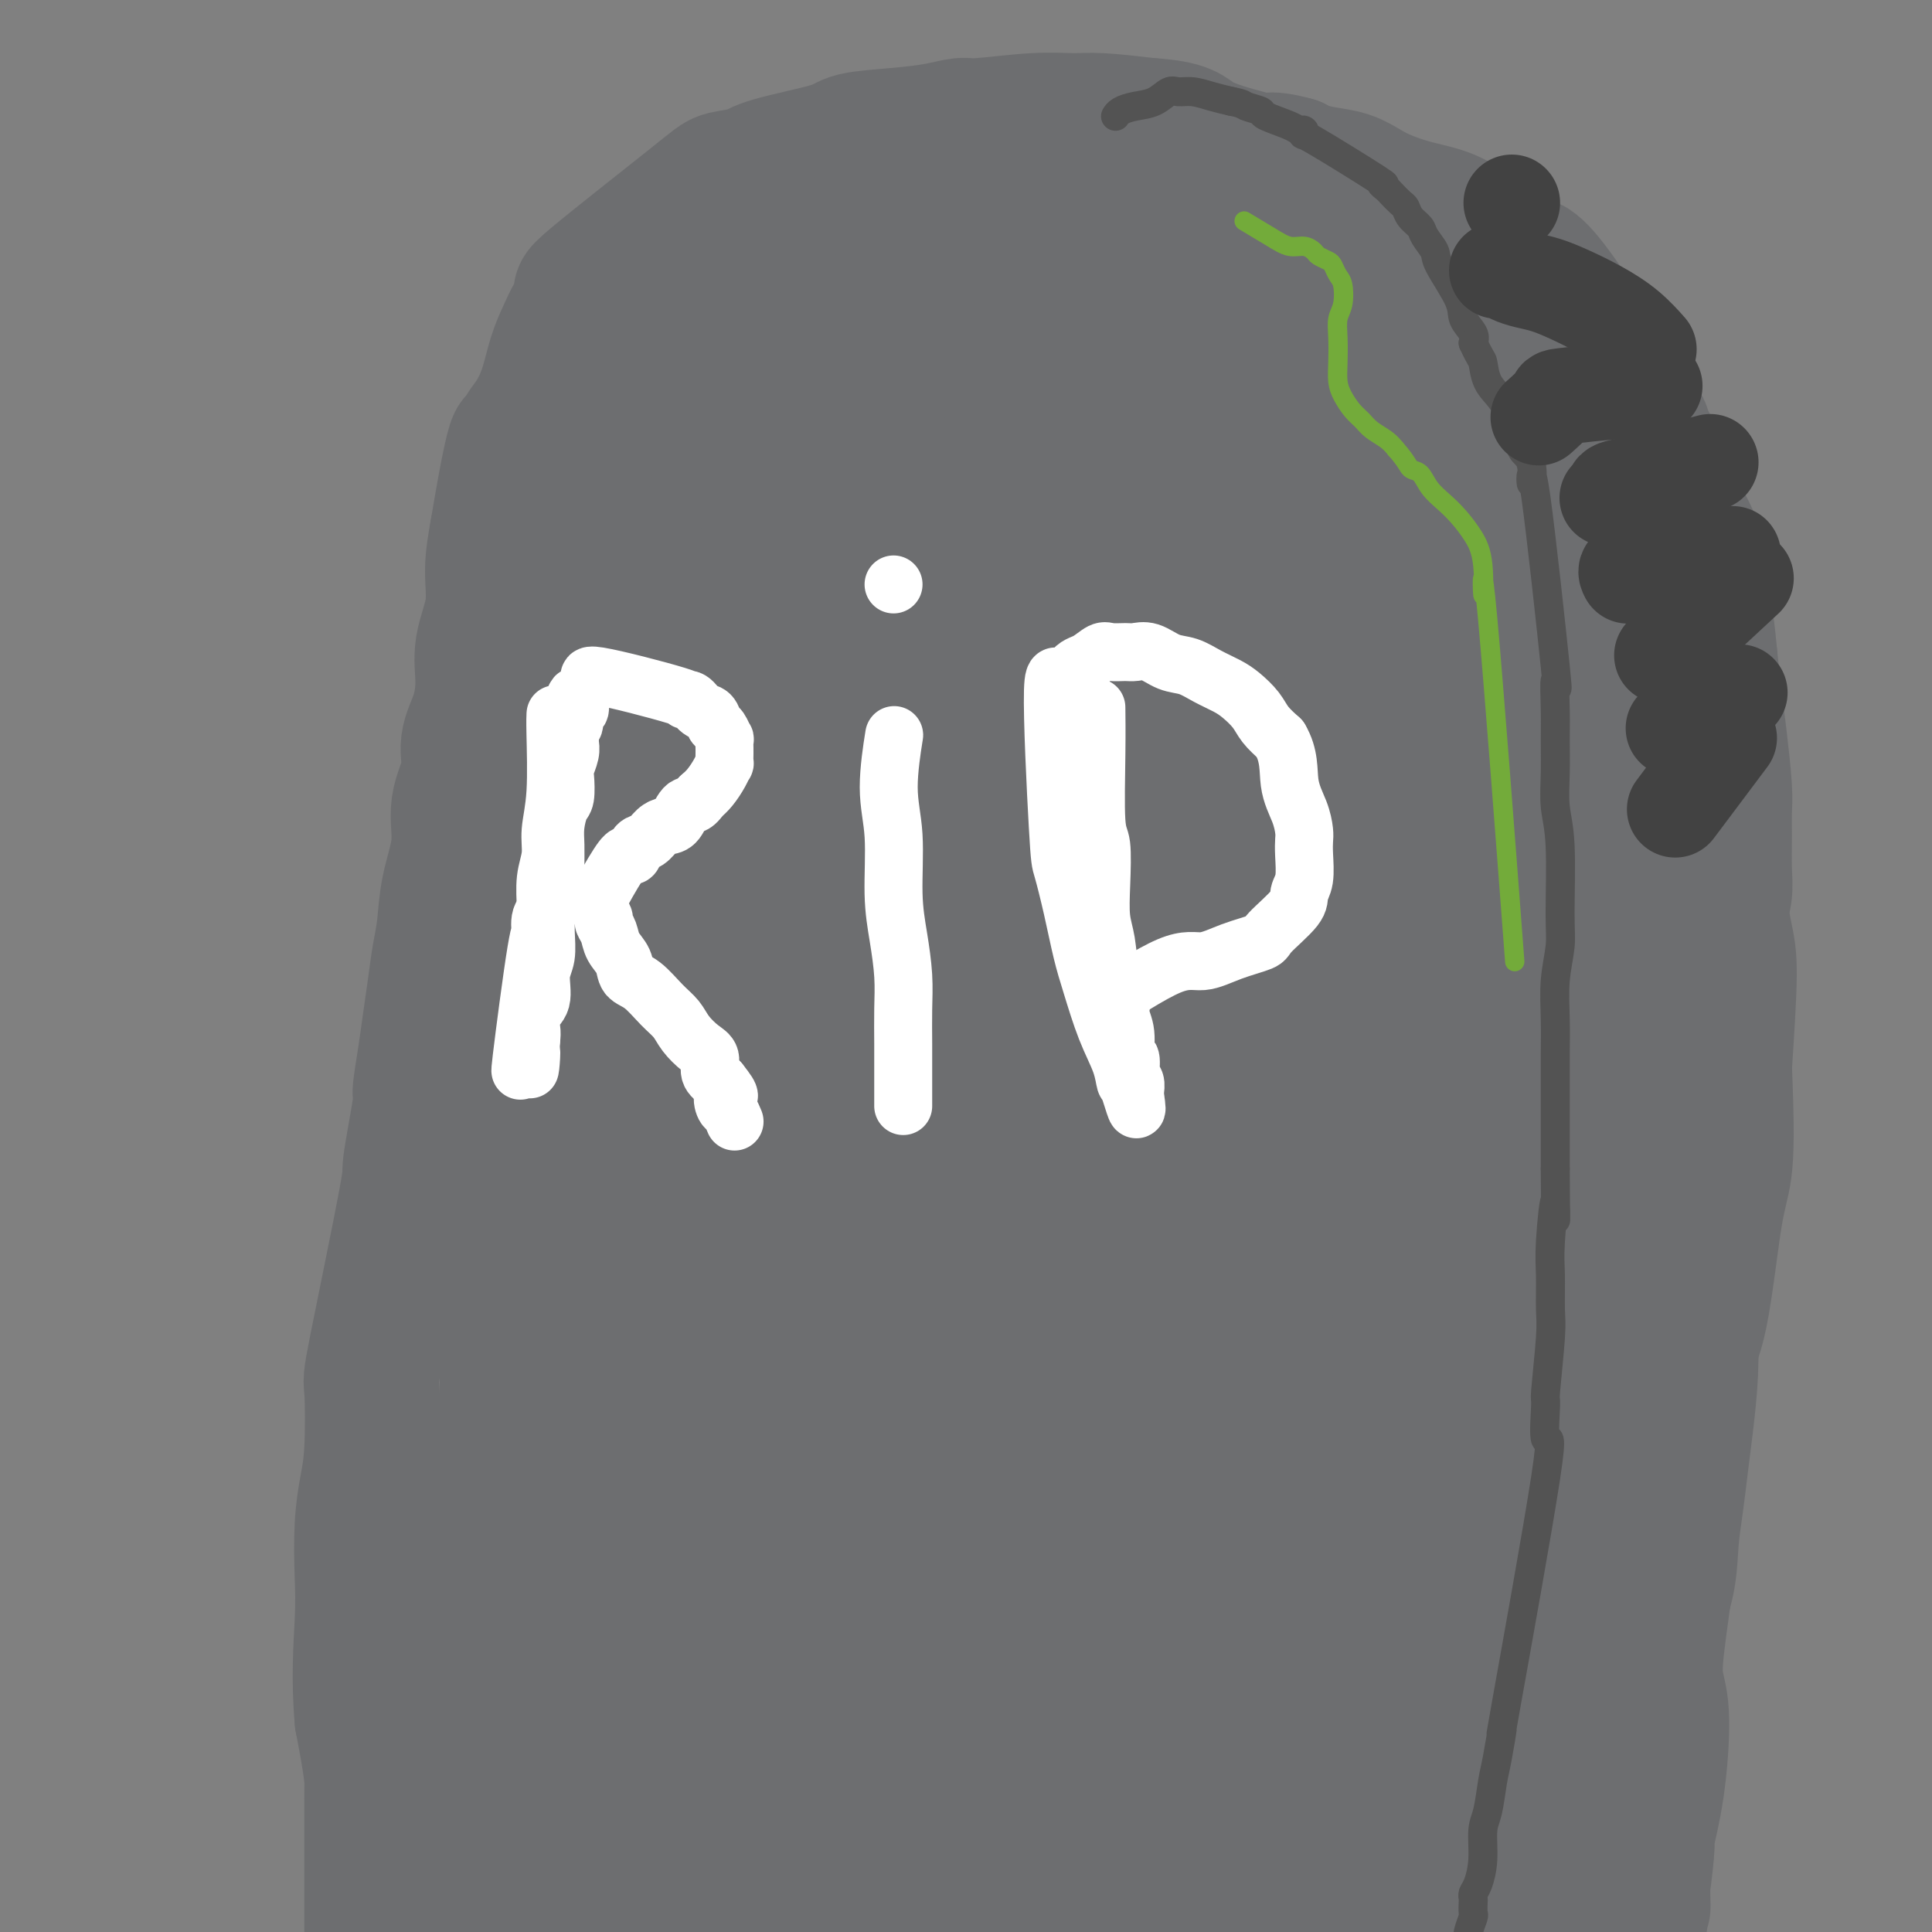 <svg viewBox='0 0 400 400' version='1.1' xmlns='http://www.w3.org/2000/svg' xmlns:xlink='http://www.w3.org/1999/xlink'><rect x="0" y="0" width="400" height="400" fill="#808080" stroke="none"/><g fill='none' stroke='#6D6E70' stroke-width='28' stroke-linecap='round' stroke-linejoin='round'><path d='M154,343c0.000,0.000 0.000,0.000 0,0c0.000,0.000 0.000,0.000 0,0c0.000,0.000 0.000,0.000 0,0'/><path d='M105,363c-0.000,0.000 -0.000,0.000 0,0c0.000,-0.000 0.000,-0.000 0,0c-0.000,0.000 -0.000,0.000 0,0c0.000,-0.000 0.000,-0.000 0,0c-0.000,0.000 -0.000,0.001 0,0c0.000,-0.001 0.001,-0.004 0,0c-0.001,0.004 -0.005,0.014 0,0c0.005,-0.014 0.020,-0.052 0,0c-0.020,0.052 -0.076,0.194 0,0c0.076,-0.194 0.283,-0.726 0,0c-0.283,0.726 -1.055,2.708 -1,5c0.055,2.292 0.939,4.893 1,7c0.061,2.107 -0.701,3.720 -1,5c-0.299,1.280 -0.137,2.228 0,3c0.137,0.772 0.248,1.369 0,2c-0.248,0.631 -0.854,1.297 -1,2c-0.146,0.703 0.167,1.442 0,2c-0.167,0.558 -0.815,0.934 -1,1c-0.185,0.066 0.094,-0.179 0,0c-0.094,0.179 -0.560,0.780 -1,1c-0.440,0.220 -0.853,0.058 -1,0c-0.147,-0.058 -0.029,-0.012 0,0c0.029,0.012 -0.031,-0.011 0,0c0.031,0.011 0.153,0.054 0,0c-0.153,-0.054 -0.580,-0.207 -1,0c-0.420,0.207 -0.834,0.773 -1,1c-0.166,0.227 -0.083,0.113 0,0'/><path d='M98,392c-1.167,1.392 -1.086,0.373 -1,0c0.086,-0.373 0.177,-0.100 0,0c-0.177,0.100 -0.624,0.026 -1,0c-0.376,-0.026 -0.683,-0.004 -1,0c-0.317,0.004 -0.646,-0.012 -1,0c-0.354,0.012 -0.735,0.050 -1,0c-0.265,-0.050 -0.414,-0.189 -1,-1c-0.586,-0.811 -1.608,-2.295 -2,-3c-0.392,-0.705 -0.154,-0.631 0,-1c0.154,-0.369 0.223,-1.179 0,-2c-0.223,-0.821 -0.736,-1.651 -1,-3c-0.264,-1.349 -0.277,-3.215 0,-5c0.277,-1.785 0.844,-3.487 1,-5c0.156,-1.513 -0.099,-2.836 0,-5c0.099,-2.164 0.551,-5.170 1,-8c0.449,-2.830 0.895,-5.483 1,-8c0.105,-2.517 -0.129,-4.897 0,-7c0.129,-2.103 0.623,-3.928 1,-6c0.377,-2.072 0.637,-4.389 1,-6c0.363,-1.611 0.829,-2.514 1,-4c0.171,-1.486 0.046,-3.554 0,-5c-0.046,-1.446 -0.012,-2.271 0,-3c0.012,-0.729 0.003,-1.362 0,-2c-0.003,-0.638 -0.001,-1.281 0,-2c0.001,-0.719 0.000,-1.512 0,-2c-0.000,-0.488 -0.000,-0.670 0,-1c0.000,-0.330 0.000,-0.809 0,-1c-0.000,-0.191 -0.000,-0.096 0,0'/><path d='M95,312c0.928,-10.833 0.249,-2.917 0,0c-0.249,2.917 -0.067,0.834 0,0c0.067,-0.834 0.018,-0.421 0,0c-0.018,0.421 -0.005,0.850 0,1c0.005,0.150 0.002,0.023 0,0c-0.002,-0.023 -0.005,0.060 0,0c0.005,-0.060 0.016,-0.261 0,1c-0.016,1.261 -0.060,3.984 0,6c0.060,2.016 0.223,3.325 0,5c-0.223,1.675 -0.833,3.717 -1,6c-0.167,2.283 0.110,4.806 0,7c-0.110,2.194 -0.607,4.060 -1,6c-0.393,1.940 -0.684,3.954 -1,6c-0.316,2.046 -0.658,4.123 -1,6c-0.342,1.877 -0.684,3.554 -1,5c-0.316,1.446 -0.606,2.662 -1,4c-0.394,1.338 -0.891,2.797 -1,4c-0.109,1.203 0.171,2.151 0,3c-0.171,0.849 -0.792,1.600 -1,2c-0.208,0.400 -0.004,0.451 0,1c0.004,0.549 -0.192,1.597 0,2c0.192,0.403 0.773,0.159 1,0c0.227,-0.159 0.100,-0.235 0,0c-0.100,0.235 -0.171,0.781 0,1c0.171,0.219 0.586,0.109 1,0'/><path d='M89,378c-0.753,10.226 0.363,2.792 1,0c0.637,-2.792 0.793,-0.940 1,0c0.207,0.940 0.463,0.970 1,1c0.537,0.030 1.355,0.060 2,0c0.645,-0.060 1.116,-0.212 2,0c0.884,0.212 2.179,0.787 4,1c1.821,0.213 4.168,0.065 6,0c1.832,-0.065 3.149,-0.045 5,0c1.851,0.045 4.235,0.116 5,0c0.765,-0.116 -0.089,-0.420 4,0c4.089,0.420 13.122,1.565 17,2c3.878,0.435 2.601,0.162 3,0c0.399,-0.162 2.475,-0.213 4,0c1.525,0.213 2.500,0.691 4,1c1.500,0.309 3.526,0.451 6,1c2.474,0.549 5.395,1.506 8,2c2.605,0.494 4.894,0.525 7,1c2.106,0.475 4.029,1.395 6,2c1.971,0.605 3.990,0.894 6,1c2.010,0.106 4.011,0.028 6,0c1.989,-0.028 3.967,-0.008 6,0c2.033,0.008 4.120,0.002 6,0c1.880,-0.002 3.554,-0.001 5,0c1.446,0.001 2.663,0.000 4,0c1.337,-0.000 2.792,-0.000 4,0c1.208,0.000 2.169,0.000 3,0c0.831,-0.000 1.531,-0.000 2,0c0.469,0.000 0.705,0.000 1,0c0.295,-0.000 0.647,-0.000 1,0'/><path d='M219,390c5.872,-0.003 1.551,-0.011 0,0c-1.551,0.011 -0.334,0.040 0,0c0.334,-0.040 -0.217,-0.150 -1,0c-0.783,0.150 -1.800,0.558 -3,1c-1.200,0.442 -2.583,0.916 -5,1c-2.417,0.084 -5.869,-0.222 -8,0c-2.131,0.222 -2.940,0.974 -11,2c-8.060,1.026 -23.369,2.327 -30,3c-6.631,0.673 -4.582,0.718 -6,1c-1.418,0.282 -6.304,0.800 -10,1c-3.696,0.200 -6.203,0.081 -9,0c-2.797,-0.081 -5.883,-0.125 -8,0c-2.117,0.125 -3.265,0.418 -6,0c-2.735,-0.418 -7.055,-1.548 -9,-2c-1.945,-0.452 -1.514,-0.226 -2,0c-0.486,0.226 -1.891,0.451 -4,0c-2.109,-0.451 -4.924,-1.578 -6,-2c-1.076,-0.422 -0.412,-0.140 -1,0c-0.588,0.140 -2.427,0.136 -4,0c-1.573,-0.136 -2.878,-0.405 -4,-1c-1.122,-0.595 -2.060,-1.514 -3,-2c-0.940,-0.486 -1.882,-0.537 -3,-1c-1.118,-0.463 -2.412,-1.338 -3,-2c-0.588,-0.662 -0.472,-1.112 -1,-2c-0.528,-0.888 -1.702,-2.213 -2,-3c-0.298,-0.787 0.281,-1.036 0,-2c-0.281,-0.964 -1.422,-2.644 -2,-5c-0.578,-2.356 -0.594,-5.387 -1,-9c-0.406,-3.613 -1.203,-7.806 -2,-12'/><path d='M75,356c-0.777,-8.388 -0.219,-15.358 0,-20c0.219,-4.642 0.098,-6.954 0,-10c-0.098,-3.046 -0.172,-6.824 0,-10c0.172,-3.176 0.590,-5.750 1,-8c0.410,-2.250 0.812,-4.174 1,-8c0.188,-3.826 0.163,-9.552 0,-12c-0.163,-2.448 -0.465,-1.617 1,-9c1.465,-7.383 4.697,-22.980 6,-30c1.303,-7.020 0.678,-5.464 1,-8c0.322,-2.536 1.592,-9.166 2,-12c0.408,-2.834 -0.045,-1.874 0,-3c0.045,-1.126 0.590,-4.339 1,-7c0.410,-2.661 0.686,-4.771 1,-7c0.314,-2.229 0.667,-4.579 1,-7c0.333,-2.421 0.647,-4.914 1,-7c0.353,-2.086 0.743,-3.764 1,-6c0.257,-2.236 0.379,-5.030 1,-8c0.621,-2.970 1.742,-6.115 2,-9c0.258,-2.885 -0.347,-5.508 0,-8c0.347,-2.492 1.646,-4.852 2,-7c0.354,-2.148 -0.237,-4.084 0,-6c0.237,-1.916 1.303,-3.812 2,-6c0.697,-2.188 1.027,-4.669 1,-7c-0.027,-2.331 -0.409,-4.511 0,-7c0.409,-2.489 1.610,-5.285 2,-8c0.390,-2.715 -0.031,-5.347 0,-8c0.031,-2.653 0.516,-5.326 1,-8'/><path d='M103,110c4.811,-28.924 4.339,-16.735 4,-13c-0.339,3.735 -0.543,-0.983 0,-4c0.543,-3.017 1.835,-4.332 3,-6c1.165,-1.668 2.203,-3.689 3,-6c0.797,-2.311 1.351,-4.913 2,-7c0.649,-2.087 1.392,-3.658 2,-5c0.608,-1.342 1.080,-2.454 2,-4c0.920,-1.546 2.288,-3.527 2,-4c-0.288,-0.473 -2.231,0.562 2,-3c4.231,-3.562 14.636,-11.720 20,-16c5.364,-4.280 5.686,-4.680 7,-5c1.314,-0.320 3.619,-0.558 5,-1c1.381,-0.442 1.838,-1.088 5,-2c3.162,-0.912 9.029,-2.091 12,-3c2.971,-0.909 3.047,-1.549 5,-2c1.953,-0.451 5.784,-0.713 9,-1c3.216,-0.287 5.819,-0.598 8,-1c2.181,-0.402 3.940,-0.893 5,-1c1.060,-0.107 1.419,0.170 4,0c2.581,-0.170 7.382,-0.788 11,-1c3.618,-0.212 6.051,-0.019 8,0c1.949,0.019 3.414,-0.138 6,0c2.586,0.138 6.293,0.569 10,1'/><path d='M238,26c7.862,0.508 8.018,1.778 10,3c1.982,1.222 5.791,2.397 8,3c2.209,0.603 2.817,0.636 5,2c2.183,1.364 5.940,4.059 9,7c3.060,2.941 5.424,6.126 7,7c1.576,0.874 2.363,-0.564 8,6c5.637,6.564 16.124,21.130 22,29c5.876,7.870 7.139,9.042 9,12c1.861,2.958 4.318,7.701 6,11c1.682,3.299 2.589,5.156 4,8c1.411,2.844 3.325,6.677 5,9c1.675,2.323 3.110,3.136 5,5c1.890,1.864 4.237,4.778 6,8c1.763,3.222 2.944,6.753 4,9c1.056,2.247 1.988,3.209 3,6c1.012,2.791 2.104,7.411 3,10c0.896,2.589 1.596,3.147 2,6c0.404,2.853 0.510,8.002 1,13c0.490,4.998 1.363,9.846 2,13c0.637,3.154 1.039,4.616 1,9c-0.039,4.384 -0.520,11.692 -1,19'/><path d='M357,221c0.549,12.791 0.423,17.770 0,21c-0.423,3.230 -1.142,4.711 -2,10c-0.858,5.289 -1.854,14.385 -3,20c-1.146,5.615 -2.440,7.748 -4,11c-1.560,3.252 -3.384,7.623 -5,12c-1.616,4.377 -3.024,8.761 -4,12c-0.976,3.239 -1.520,5.335 -3,10c-1.480,4.665 -3.896,11.901 -5,16c-1.104,4.099 -0.896,5.061 -5,15c-4.104,9.939 -12.519,28.854 -16,37c-3.481,8.146 -2.028,5.523 -2,7c0.028,1.477 -1.369,7.055 -2,9c-0.631,1.945 -0.495,0.258 -1,2c-0.505,1.742 -1.652,6.912 -2,9c-0.348,2.088 0.103,1.096 0,1c-0.103,-0.096 -0.760,0.706 -1,1c-0.240,0.294 -0.064,0.079 0,0c0.064,-0.079 0.017,-0.021 0,0c-0.017,0.021 -0.005,0.006 0,0c0.005,-0.006 0.001,-0.002 0,0c-0.001,0.002 -0.001,0.001 0,0'/><path d='M302,414c-7.734,21.967 -2.068,5.886 0,0c2.068,-5.886 0.540,-1.576 0,0c-0.540,1.576 -0.092,0.419 0,0c0.092,-0.419 -0.173,-0.098 -1,0c-0.827,0.098 -2.217,-0.026 -4,0c-1.783,0.026 -3.958,0.201 -6,0c-2.042,-0.201 -3.952,-0.778 -6,-1c-2.048,-0.222 -4.236,-0.087 -9,-1c-4.764,-0.913 -12.105,-2.872 -16,-4c-3.895,-1.128 -4.342,-1.425 -9,-2c-4.658,-0.575 -13.525,-1.429 -16,-2c-2.475,-0.571 1.443,-0.860 -11,-2c-12.443,-1.140 -41.247,-3.131 -56,-4c-14.753,-0.869 -15.456,-0.616 -18,-1c-2.544,-0.384 -6.930,-1.406 -10,-2c-3.070,-0.594 -4.823,-0.762 -7,-1c-2.177,-0.238 -4.777,-0.547 -6,-1c-1.223,-0.453 -1.070,-1.049 -1,-1c0.070,0.049 0.058,0.744 0,1c-0.058,0.256 -0.163,0.072 1,0c1.163,-0.072 3.593,-0.033 6,0c2.407,0.033 4.789,0.060 9,0c4.211,-0.060 10.249,-0.209 16,0c5.751,0.209 11.215,0.774 15,1c3.785,0.226 5.893,0.113 8,0'/><path d='M181,394c12.264,0.381 15.925,0.834 21,1c5.075,0.166 11.563,0.044 16,0c4.437,-0.044 6.821,-0.012 9,0c2.179,0.012 4.152,0.003 6,0c1.848,-0.003 3.572,-0.000 5,0c1.428,0.000 2.561,-0.001 4,0c1.439,0.001 3.186,0.006 4,0c0.814,-0.006 0.697,-0.024 4,0c3.303,0.024 10.025,0.089 13,0c2.975,-0.089 2.201,-0.331 3,-1c0.799,-0.669 3.171,-1.764 6,-3c2.829,-1.236 6.117,-2.611 8,-4c1.883,-1.389 2.363,-2.790 4,-5c1.637,-2.210 4.431,-5.229 6,-7c1.569,-1.771 1.913,-2.295 3,-4c1.087,-1.705 2.919,-4.593 4,-6c1.081,-1.407 1.412,-1.334 2,-2c0.588,-0.666 1.433,-2.071 2,-3c0.567,-0.929 0.855,-1.381 1,-2c0.145,-0.619 0.147,-1.403 1,-3c0.853,-1.597 2.559,-4.005 4,-7c1.441,-2.995 2.619,-6.575 3,-8c0.381,-1.425 -0.034,-0.693 0,-2c0.034,-1.307 0.517,-4.654 1,-8'/><path d='M311,330c2.055,-6.018 1.192,-4.564 1,-7c-0.192,-2.436 0.288,-8.762 1,-13c0.712,-4.238 1.655,-6.389 2,-9c0.345,-2.611 0.092,-5.682 0,-8c-0.092,-2.318 -0.021,-3.883 0,-8c0.021,-4.117 -0.007,-10.785 0,-16c0.007,-5.215 0.050,-8.976 0,-11c-0.050,-2.024 -0.192,-2.309 0,-12c0.192,-9.691 0.718,-28.786 1,-37c0.282,-8.214 0.320,-5.547 0,-6c-0.320,-0.453 -0.997,-4.025 -1,-6c-0.003,-1.975 0.667,-2.354 0,-6c-0.667,-3.646 -2.672,-10.560 -4,-15c-1.328,-4.440 -1.981,-6.406 -3,-9c-1.019,-2.594 -2.405,-5.817 -3,-8c-0.595,-2.183 -0.401,-3.326 -1,-6c-0.599,-2.674 -1.992,-6.880 -3,-10c-1.008,-3.120 -1.631,-5.156 -2,-7c-0.369,-1.844 -0.484,-3.496 -2,-6c-1.516,-2.504 -4.433,-5.858 -7,-9c-2.567,-3.142 -4.783,-6.071 -7,-9'/><path d='M283,112c-3.559,-4.666 -5.457,-7.331 -9,-11c-3.543,-3.669 -8.732,-8.342 -13,-12c-4.268,-3.658 -7.614,-6.301 -9,-8c-1.386,-1.699 -0.810,-2.455 -4,-5c-3.190,-2.545 -10.145,-6.881 -13,-9c-2.855,-2.119 -1.611,-2.023 -7,-5c-5.389,-2.977 -17.410,-9.027 -23,-11c-5.590,-1.973 -4.750,0.133 -5,1c-0.250,0.867 -1.591,0.497 -4,2c-2.409,1.503 -5.885,4.881 -11,10c-5.115,5.119 -11.869,11.980 -16,17c-4.131,5.020 -5.638,8.199 -8,11c-2.362,2.801 -5.577,5.223 -9,10c-3.423,4.777 -7.053,11.908 -10,19c-2.947,7.092 -5.210,14.144 -7,24c-1.790,9.856 -3.107,22.516 -4,30c-0.893,7.484 -1.364,9.793 -2,20c-0.636,10.207 -1.439,28.313 -2,39c-0.561,10.687 -0.882,13.954 -1,19c-0.118,5.046 -0.034,11.870 0,18c0.034,6.130 0.017,11.565 0,17'/><path d='M126,288c-0.403,18.720 0.088,19.021 0,24c-0.088,4.979 -0.756,14.637 -1,21c-0.244,6.363 -0.066,9.431 0,12c0.066,2.569 0.018,4.641 0,8c-0.018,3.359 -0.007,8.007 0,10c0.007,1.993 0.009,1.330 0,0c-0.009,-1.330 -0.028,-3.328 0,0c0.028,3.328 0.103,11.981 0,-15c-0.103,-26.981 -0.384,-89.595 0,-116c0.384,-26.405 1.432,-16.601 2,-16c0.568,0.601 0.654,-8.002 1,-13c0.346,-4.998 0.951,-6.391 1,-9c0.049,-2.609 -0.459,-6.434 -1,-7c-0.541,-0.566 -1.115,2.129 -1,3c0.115,0.871 0.920,-0.080 -2,10c-2.920,10.080 -9.564,31.193 -13,43c-3.436,11.807 -3.664,14.310 -4,26c-0.336,11.690 -0.781,32.566 -1,44c-0.219,11.434 -0.213,13.424 0,17c0.213,3.576 0.632,8.736 1,12c0.368,3.264 0.684,4.632 1,6'/><path d='M109,348c0.333,12.627 0.666,4.695 1,4c0.334,-0.695 0.670,5.847 0,-2c-0.670,-7.847 -2.346,-30.084 -3,-45c-0.654,-14.916 -0.286,-22.513 0,-33c0.286,-10.487 0.488,-23.866 1,-33c0.512,-9.134 1.332,-14.024 2,-22c0.668,-7.976 1.184,-19.038 0,-13c-1.184,6.038 -4.068,29.177 -5,40c-0.932,10.823 0.088,9.331 0,12c-0.088,2.669 -1.283,9.500 1,27c2.283,17.500 8.045,45.669 12,62c3.955,16.331 6.103,20.825 9,27c2.897,6.175 6.541,14.030 10,20c3.459,5.970 6.731,10.055 9,12c2.269,1.945 3.534,1.751 4,0c0.466,-1.751 0.133,-5.060 0,-9c-0.133,-3.940 -0.067,-8.510 -2,-23c-1.933,-14.490 -5.867,-38.901 -7,-56c-1.133,-17.099 0.533,-26.885 2,-35c1.467,-8.115 2.733,-14.557 4,-21'/><path d='M147,260c1.773,-12.882 3.204,-17.085 4,-21c0.796,-3.915 0.956,-7.540 1,-9c0.044,-1.460 -0.029,-0.756 0,1c0.029,1.756 0.159,4.564 0,9c-0.159,4.436 -0.607,10.499 -1,17c-0.393,6.501 -0.731,13.440 -2,26c-1.269,12.560 -3.469,30.741 -4,40c-0.531,9.259 0.607,9.596 4,22c3.393,12.404 9.039,36.874 11,47c1.961,10.126 0.235,5.909 0,-1c-0.235,-6.909 1.019,-16.511 1,-25c-0.019,-8.489 -1.311,-15.864 1,-43c2.311,-27.136 8.225,-74.031 12,-96c3.775,-21.969 5.412,-19.011 6,-18c0.588,1.011 0.126,0.075 0,0c-0.126,-0.075 0.085,0.709 0,1c-0.085,0.291 -0.465,0.088 -3,14c-2.535,13.912 -7.226,41.941 -9,61c-1.774,19.059 -0.630,29.150 0,40c0.630,10.850 0.747,22.460 2,34c1.253,11.540 3.644,23.012 5,29c1.356,5.988 1.678,6.494 2,7'/><path d='M177,395c1.658,6.040 2.303,3.139 3,-1c0.697,-4.139 1.446,-9.517 2,-27c0.554,-17.483 0.913,-47.073 2,-69c1.087,-21.927 2.903,-36.192 4,-43c1.097,-6.808 1.475,-6.160 2,-9c0.525,-2.840 1.197,-9.168 2,-12c0.803,-2.832 1.737,-2.167 2,1c0.263,3.167 -0.147,8.838 0,24c0.147,15.162 0.849,39.816 0,54c-0.849,14.184 -3.249,17.897 1,34c4.249,16.103 15.146,44.597 20,53c4.854,8.403 3.666,-3.286 4,-13c0.334,-9.714 2.191,-17.452 4,-27c1.809,-9.548 3.570,-20.907 6,-35c2.430,-14.093 5.529,-30.921 8,-41c2.471,-10.079 4.314,-13.411 5,-15c0.686,-1.589 0.214,-1.437 0,0c-0.214,1.437 -0.171,4.158 0,9c0.171,4.842 0.469,11.804 1,26c0.531,14.196 1.295,35.628 2,49c0.705,13.372 1.353,18.686 2,24'/><path d='M247,377c1.886,20.564 4.100,17.975 6,18c1.900,0.025 3.485,2.664 5,4c1.515,1.336 2.958,1.368 4,-2c1.042,-3.368 1.682,-10.136 2,-18c0.318,-7.864 0.315,-16.825 1,-27c0.685,-10.175 2.058,-21.563 3,-30c0.942,-8.437 1.453,-13.923 2,-19c0.547,-5.077 1.130,-9.746 2,-10c0.870,-0.254 2.026,3.905 3,13c0.974,9.095 1.767,23.126 2,29c0.233,5.874 -0.094,3.592 1,9c1.094,5.408 3.609,18.507 5,26c1.391,7.493 1.657,9.380 2,10c0.343,0.620 0.764,-0.026 1,0c0.236,0.026 0.288,0.726 1,-1c0.712,-1.726 2.085,-5.878 3,-8c0.915,-2.122 1.372,-2.215 2,-3c0.628,-0.785 1.426,-2.262 2,-3c0.574,-0.738 0.925,-0.736 1,-1c0.075,-0.264 -0.124,-0.792 0,0c0.124,0.792 0.572,2.906 1,5c0.428,2.094 0.837,4.170 1,6c0.163,1.830 0.082,3.415 0,5'/><path d='M297,380c0.464,3.296 0.124,4.036 0,5c-0.124,0.964 -0.034,2.150 0,3c0.034,0.850 0.010,1.363 0,2c-0.010,0.637 -0.006,1.399 0,2c0.006,0.601 0.014,1.041 0,0c-0.014,-1.041 -0.050,-3.565 0,0c0.050,3.565 0.186,13.218 1,-7c0.814,-20.218 2.307,-70.307 3,-93c0.693,-22.693 0.584,-17.991 1,-21c0.416,-3.009 1.355,-13.727 2,-21c0.645,-7.273 0.996,-11.099 4,-23c3.004,-11.901 8.660,-31.878 11,-40c2.340,-8.122 1.363,-4.388 1,-3c-0.363,1.388 -0.114,0.431 0,0c0.114,-0.431 0.093,-0.337 0,4c-0.093,4.337 -0.257,12.916 0,19c0.257,6.084 0.933,9.672 1,17c0.067,7.328 -0.477,18.397 -1,26c-0.523,7.603 -1.025,11.739 -1,16c0.025,4.261 0.579,8.646 0,15c-0.579,6.354 -2.289,14.677 -4,23'/><path d='M315,304c-0.903,6.083 -1.160,9.791 -1,12c0.160,2.209 0.737,2.919 1,3c0.263,0.081 0.210,-0.468 1,-3c0.790,-2.532 2.422,-7.046 4,-9c1.578,-1.954 3.103,-1.348 5,-23c1.897,-21.652 4.165,-65.562 5,-82c0.835,-16.438 0.238,-5.403 0,-3c-0.238,2.403 -0.116,-3.825 0,-7c0.116,-3.175 0.227,-3.296 0,-5c-0.227,-1.704 -0.793,-4.990 -1,-7c-0.207,-2.010 -0.055,-2.743 0,-5c0.055,-2.257 0.015,-6.039 0,-8c-0.015,-1.961 -0.004,-2.103 0,-4c0.004,-1.897 0.001,-5.549 0,-7c-0.001,-1.451 -0.000,-0.701 0,-1c0.000,-0.299 0.000,-1.647 0,-2c-0.000,-0.353 -0.000,0.290 0,2c0.000,1.710 0.000,4.489 0,8c-0.000,3.511 -0.000,7.756 0,12'/><path d='M329,175c0.238,6.734 0.834,12.570 1,19c0.166,6.430 -0.099,13.456 0,19c0.099,5.544 0.563,9.608 1,13c0.437,3.392 0.846,6.112 1,11c0.154,4.888 0.051,11.944 0,15c-0.051,3.056 -0.050,2.111 0,10c0.050,7.889 0.150,24.610 0,33c-0.150,8.390 -0.551,8.449 -1,10c-0.449,1.551 -0.946,4.594 -1,6c-0.054,1.406 0.335,1.173 0,5c-0.335,3.827 -1.395,11.712 -2,17c-0.605,5.288 -0.754,7.979 -1,10c-0.246,2.021 -0.587,3.372 -1,5c-0.413,1.628 -0.898,3.532 -1,5c-0.102,1.468 0.179,2.502 0,5c-0.179,2.498 -0.819,6.462 -1,9c-0.181,2.538 0.095,3.650 0,5c-0.095,1.350 -0.562,2.939 -1,5c-0.438,2.061 -0.849,4.593 -1,7c-0.151,2.407 -0.043,4.688 0,6c0.043,1.312 0.022,1.656 0,2'/><path d='M322,392c-1.547,16.042 -0.413,7.648 0,5c0.413,-2.648 0.107,0.449 0,2c-0.107,1.551 -0.014,1.556 0,2c0.014,0.444 -0.052,1.329 0,1c0.052,-0.329 0.222,-1.871 0,-1c-0.222,0.871 -0.838,4.155 1,-1c1.838,-5.155 6.128,-18.749 8,-24c1.872,-5.251 1.326,-2.157 1,-3c-0.326,-0.843 -0.431,-5.622 0,-8c0.431,-2.378 1.397,-2.356 3,-6c1.603,-3.644 3.844,-10.954 5,-15c1.156,-4.046 1.227,-4.828 2,-7c0.773,-2.172 2.248,-5.734 3,-9c0.752,-3.266 0.780,-6.235 1,-9c0.220,-2.765 0.633,-5.327 1,-8c0.367,-2.673 0.687,-5.458 1,-8c0.313,-2.542 0.620,-4.841 1,-8c0.380,-3.159 0.834,-7.177 1,-11c0.166,-3.823 0.045,-7.452 0,-10c-0.045,-2.548 -0.013,-4.014 0,-6c0.013,-1.986 0.006,-4.493 0,-7'/><path d='M350,261c0.774,-11.269 0.208,-5.940 0,-5c-0.208,0.940 -0.059,-2.507 0,-4c0.059,-1.493 0.029,-1.030 0,-1c-0.029,0.030 -0.058,-0.372 0,-1c0.058,-0.628 0.201,-1.483 0,-1c-0.201,0.483 -0.748,2.305 -1,1c-0.252,-1.305 -0.209,-5.735 -1,1c-0.791,6.735 -2.415,24.635 -3,35c-0.585,10.365 -0.130,13.195 0,17c0.130,3.805 -0.066,8.586 0,12c0.066,3.414 0.394,5.461 0,10c-0.394,4.539 -1.511,11.568 -2,16c-0.489,4.432 -0.351,6.266 0,8c0.351,1.734 0.914,3.369 1,7c0.086,3.631 -0.307,9.257 -1,14c-0.693,4.743 -1.687,8.603 -2,10c-0.313,1.397 0.056,0.331 0,2c-0.056,1.669 -0.537,6.071 -1,9c-0.463,2.929 -0.908,4.383 -1,5c-0.092,0.617 0.167,0.397 0,1c-0.167,0.603 -0.762,2.029 -1,3c-0.238,0.971 -0.119,1.485 0,2'/><path d='M338,402c-1.856,24.141 -0.494,7.995 0,2c0.494,-5.995 0.122,-1.838 0,0c-0.122,1.838 0.007,1.358 0,1c-0.007,-0.358 -0.148,-0.596 0,-1c0.148,-0.404 0.587,-0.976 1,-3c0.413,-2.024 0.800,-5.500 1,-6c0.200,-0.500 0.212,1.975 0,-8c-0.212,-9.975 -0.649,-32.401 -1,-43c-0.351,-10.599 -0.615,-9.371 -1,-10c-0.385,-0.629 -0.892,-3.114 -1,-6c-0.108,-2.886 0.182,-6.172 0,-11c-0.182,-4.828 -0.835,-11.198 -1,-18c-0.165,-6.802 0.158,-14.037 0,-19c-0.158,-4.963 -0.797,-7.656 -1,-11c-0.203,-3.344 0.031,-7.341 0,-12c-0.031,-4.659 -0.326,-9.980 -1,-15c-0.674,-5.020 -1.728,-9.740 -2,-13c-0.272,-3.260 0.236,-5.059 0,-7c-0.236,-1.941 -1.217,-4.022 -2,-8c-0.783,-3.978 -1.366,-9.851 -2,-15c-0.634,-5.149 -1.317,-9.575 -2,-14'/><path d='M326,185c-2.195,-14.350 -3.184,-14.225 -4,-15c-0.816,-0.775 -1.461,-2.449 -2,-5c-0.539,-2.551 -0.974,-5.979 -2,-9c-1.026,-3.021 -2.644,-5.634 -4,-8c-1.356,-2.366 -2.448,-4.485 -3,-6c-0.552,-1.515 -0.562,-2.426 -2,-5c-1.438,-2.574 -4.302,-6.810 -4,-7c0.302,-0.190 3.772,3.668 0,-2c-3.772,-5.668 -14.786,-20.860 -20,-28c-5.214,-7.140 -4.628,-6.226 -5,-7c-0.372,-0.774 -1.703,-3.234 -3,-5c-1.297,-1.766 -2.561,-2.836 -4,-5c-1.439,-2.164 -3.053,-5.422 -4,-7c-0.947,-1.578 -1.228,-1.476 -3,-3c-1.772,-1.524 -5.036,-4.672 -7,-7c-1.964,-2.328 -2.629,-3.834 -4,-5c-1.371,-1.166 -3.447,-1.993 -5,-3c-1.553,-1.007 -2.583,-2.196 -4,-3c-1.417,-0.804 -3.220,-1.223 -5,-2c-1.780,-0.777 -3.538,-1.913 -6,-3c-2.462,-1.087 -5.629,-2.126 -8,-3c-2.371,-0.874 -3.946,-1.581 -5,-2c-1.054,-0.419 -1.587,-0.548 -4,-1c-2.413,-0.452 -6.707,-1.226 -11,-2'/><path d='M207,42c-8.426,-2.230 -9.991,-1.306 -12,-1c-2.009,0.306 -4.461,-0.008 -7,0c-2.539,0.008 -5.164,0.337 -8,1c-2.836,0.663 -5.882,1.662 -8,3c-2.118,1.338 -3.309,3.017 -5,5c-1.691,1.983 -3.881,4.272 -7,6c-3.119,1.728 -7.165,2.897 -13,18c-5.835,15.103 -13.458,44.141 -17,58c-3.542,13.859 -3.002,12.538 -3,15c0.002,2.462 -0.533,8.706 -1,16c-0.467,7.294 -0.868,15.638 -1,24c-0.132,8.362 0.003,16.742 0,25c-0.003,8.258 -0.144,16.394 0,24c0.144,7.606 0.575,14.682 1,20c0.425,5.318 0.846,8.876 1,12c0.154,3.124 0.041,5.812 0,8c-0.041,2.188 -0.011,3.876 0,5c0.011,1.124 0.003,1.682 0,2c-0.003,0.318 -0.001,0.394 0,0c0.001,-0.394 0.000,-1.260 0,-1c-0.000,0.260 -0.000,1.646 0,-3c0.000,-4.646 0.000,-15.323 0,-26'/><path d='M127,253c0.178,-9.885 0.624,-20.598 1,-30c0.376,-9.402 0.681,-17.495 1,-28c0.319,-10.505 0.653,-23.424 1,-32c0.347,-8.576 0.707,-12.809 2,-20c1.293,-7.191 3.517,-17.339 5,-26c1.483,-8.661 2.223,-15.836 3,-19c0.777,-3.164 1.590,-2.318 2,-5c0.410,-2.682 0.418,-8.894 0,-11c-0.418,-2.106 -1.261,-0.108 -2,1c-0.739,1.108 -1.372,1.326 -4,8c-2.628,6.674 -7.251,19.805 -10,27c-2.749,7.195 -3.625,8.453 -6,15c-2.375,6.547 -6.248,18.384 -8,25c-1.752,6.616 -1.384,8.011 -2,14c-0.616,5.989 -2.218,16.572 -3,23c-0.782,6.428 -0.746,8.702 -1,12c-0.254,3.298 -0.799,7.619 -1,12c-0.201,4.381 -0.057,8.823 0,13c0.057,4.177 0.029,8.088 0,12'/><path d='M105,244c-1.083,16.093 -0.290,13.324 0,16c0.290,2.676 0.077,10.796 0,16c-0.077,5.204 -0.020,7.493 0,10c0.020,2.507 0.002,5.234 0,9c-0.002,3.766 0.014,8.571 0,12c-0.014,3.429 -0.056,5.481 0,7c0.056,1.519 0.210,2.503 0,4c-0.210,1.497 -0.785,3.507 -1,3c-0.215,-0.507 -0.071,-3.529 1,-15c1.071,-11.471 3.067,-31.389 5,-45c1.933,-13.611 3.803,-20.916 6,-33c2.197,-12.084 4.722,-28.949 6,-36c1.278,-7.051 1.308,-4.288 2,-9c0.692,-4.712 2.045,-16.900 3,-25c0.955,-8.100 1.511,-12.112 2,-15c0.489,-2.888 0.909,-4.653 1,-8c0.091,-3.347 -0.149,-8.277 0,-13c0.149,-4.723 0.686,-9.238 1,-14c0.314,-4.762 0.404,-9.771 1,-15c0.596,-5.229 1.699,-10.677 2,-13c0.301,-2.323 -0.200,-1.521 0,-2c0.200,-0.479 1.100,-2.240 2,-4'/><path d='M136,74c5.861,-39.275 4.514,-13.961 4,-5c-0.514,8.961 -0.193,1.571 1,-2c1.193,-3.571 3.260,-3.321 4,-3c0.740,0.321 0.153,0.713 1,0c0.847,-0.713 3.126,-2.530 5,-4c1.874,-1.470 3.341,-2.591 4,-2c0.659,0.591 0.508,2.895 2,-2c1.492,-4.895 4.625,-16.988 1,1c-3.625,17.988 -14.010,66.056 -18,86c-3.990,19.944 -1.585,11.764 -1,10c0.585,-1.764 -0.650,2.887 -1,10c-0.350,7.113 0.185,16.687 0,24c-0.185,7.313 -1.091,12.366 0,18c1.091,5.634 4.178,11.850 6,17c1.822,5.150 2.380,9.235 3,13c0.620,3.765 1.302,7.212 2,10c0.698,2.788 1.412,4.919 2,6c0.588,1.081 1.049,1.112 1,1c-0.049,-0.112 -0.607,-0.367 0,-4c0.607,-3.633 2.379,-10.644 4,-21c1.621,-10.356 3.090,-24.057 5,-37c1.910,-12.943 4.260,-25.126 7,-35c2.740,-9.874 5.870,-17.437 9,-25'/><path d='M177,130c2.034,-6.167 2.620,-9.085 5,-17c2.380,-7.915 6.553,-20.826 9,-28c2.447,-7.174 3.167,-8.612 4,-10c0.833,-1.388 1.778,-2.727 3,-6c1.222,-3.273 2.720,-8.481 3,-9c0.280,-0.519 -0.657,3.649 0,-4c0.657,-7.649 2.907,-27.117 -1,1c-3.907,28.117 -13.971,103.817 -18,134c-4.029,30.183 -2.024,14.849 -2,15c0.024,0.151 -1.934,15.787 -3,26c-1.066,10.213 -1.240,15.004 -1,22c0.240,6.996 0.894,16.199 1,21c0.106,4.801 -0.337,5.202 0,7c0.337,1.798 1.453,4.994 1,1c-0.453,-3.994 -2.477,-15.178 -3,-24c-0.523,-8.822 0.454,-15.281 0,-32c-0.454,-16.719 -2.338,-43.698 -2,-60c0.338,-16.302 2.899,-21.927 4,-27c1.101,-5.073 0.743,-9.592 1,-16c0.257,-6.408 1.128,-14.704 2,-23'/><path d='M180,101c1.458,-14.046 1.601,-16.163 2,-19c0.399,-2.837 1.052,-6.396 1,-8c-0.052,-1.604 -0.811,-1.252 -1,-1c-0.189,0.252 0.190,0.406 0,1c-0.190,0.594 -0.950,1.628 -3,6c-2.050,4.372 -5.391,12.084 -7,14c-1.609,1.916 -1.485,-1.962 -7,18c-5.515,19.962 -16.670,63.763 -21,81c-4.330,17.237 -1.836,7.908 -1,5c0.836,-2.908 0.012,0.604 0,2c-0.012,1.396 0.786,0.676 1,1c0.214,0.324 -0.156,1.694 1,-4c1.156,-5.694 3.840,-18.450 6,-30c2.160,-11.550 3.798,-21.892 5,-31c1.202,-9.108 1.968,-16.981 3,-24c1.032,-7.019 2.329,-13.184 3,-18c0.671,-4.816 0.717,-8.282 1,-11c0.283,-2.718 0.802,-4.687 1,-6c0.198,-1.313 0.074,-1.971 0,-2c-0.074,-0.029 -0.097,0.569 0,0c0.097,-0.569 0.313,-2.305 0,3c-0.313,5.305 -1.157,17.653 -2,30'/><path d='M162,108c0.046,23.551 1.160,66.928 2,86c0.840,19.072 1.406,13.839 2,18c0.594,4.161 1.217,17.715 4,32c2.783,14.285 7.727,29.303 10,37c2.273,7.697 1.874,8.075 3,4c1.126,-4.075 3.777,-12.604 4,-22c0.223,-9.396 -1.982,-19.661 4,-56c5.982,-36.339 20.149,-98.752 26,-124c5.851,-25.248 3.385,-13.331 3,-10c-0.385,3.331 1.312,-1.923 2,-4c0.688,-2.077 0.368,-0.975 0,0c-0.368,0.975 -0.785,1.824 -2,9c-1.215,7.176 -3.229,20.680 -5,39c-1.771,18.320 -3.298,41.455 -4,57c-0.702,15.545 -0.578,23.500 -2,38c-1.422,14.500 -4.392,35.546 -5,52c-0.608,16.454 1.144,28.314 1,36c-0.144,7.686 -2.184,11.196 -3,14c-0.816,2.804 -0.408,4.902 0,7'/><path d='M202,321c-0.995,20.579 3.019,-29.973 5,-55c1.981,-25.027 1.931,-24.530 3,-37c1.069,-12.470 3.258,-37.908 5,-54c1.742,-16.092 3.037,-22.840 5,-31c1.963,-8.160 4.593,-17.734 7,-23c2.407,-5.266 4.593,-6.223 7,-15c2.407,-8.777 5.037,-25.372 3,-15c-2.037,10.372 -8.742,47.711 -12,70c-3.258,22.289 -3.069,29.529 -3,35c0.069,5.471 0.018,9.172 0,18c-0.018,8.828 -0.004,22.782 0,35c0.004,12.218 -0.001,22.700 0,32c0.001,9.300 0.008,17.418 0,24c-0.008,6.582 -0.030,11.626 0,16c0.030,4.374 0.111,8.077 0,4c-0.111,-4.077 -0.413,-15.932 -1,-26c-0.587,-10.068 -1.458,-18.347 0,-34c1.458,-15.653 5.247,-38.680 8,-53c2.753,-14.320 4.472,-19.932 6,-27c1.528,-7.068 2.865,-15.591 5,-26c2.135,-10.409 5.067,-22.705 8,-35'/><path d='M248,124c6.738,-28.783 10.083,-30.241 12,-32c1.917,-1.759 2.407,-3.820 3,-6c0.593,-2.180 1.290,-4.478 1,0c-0.290,4.478 -1.565,15.734 -2,19c-0.435,3.266 -0.029,-1.458 0,11c0.029,12.458 -0.317,42.096 -1,54c-0.683,11.904 -1.701,6.073 -1,29c0.701,22.927 3.121,74.614 4,92c0.879,17.386 0.217,0.473 0,-8c-0.217,-8.473 0.012,-8.504 0,-8c-0.012,0.504 -0.265,1.545 0,-16c0.265,-17.545 1.048,-53.674 2,-74c0.952,-20.326 2.074,-24.848 3,-32c0.926,-7.152 1.658,-16.935 3,-25c1.342,-8.065 3.294,-14.412 4,-17c0.706,-2.588 0.165,-1.417 0,0c-0.165,1.417 0.044,3.081 0,7c-0.044,3.919 -0.342,10.092 -1,21c-0.658,10.908 -1.677,26.552 -2,39c-0.323,12.448 0.051,21.699 0,31c-0.051,9.301 -0.525,18.650 -1,28'/><path d='M272,237c-0.431,26.276 0.491,28.966 1,34c0.509,5.034 0.607,12.412 1,16c0.393,3.588 1.083,3.387 1,2c-0.083,-1.387 -0.938,-3.960 0,-14c0.938,-10.040 3.670,-27.546 5,-35c1.330,-7.454 1.258,-4.856 3,-10c1.742,-5.144 5.297,-18.031 9,-27c3.703,-8.969 7.552,-14.019 9,-15c1.448,-0.981 0.494,2.109 0,7c-0.494,4.891 -0.527,11.585 -1,18c-0.473,6.415 -1.384,12.552 -2,18c-0.616,5.448 -0.935,10.207 -1,15c-0.065,4.793 0.126,9.622 0,13c-0.126,3.378 -0.569,5.307 -1,7c-0.431,1.693 -0.851,3.151 -1,4c-0.149,0.849 -0.028,1.088 0,-1c0.028,-2.088 -0.038,-6.502 0,-18c0.038,-11.498 0.178,-30.081 1,-44c0.822,-13.919 2.325,-23.174 3,-27c0.675,-3.826 0.521,-2.221 1,-5c0.479,-2.779 1.590,-9.940 2,-13c0.410,-3.060 0.117,-2.017 0,-2c-0.117,0.017 -0.059,-0.991 0,-2'/><path d='M302,158c0.913,-7.282 0.194,-0.987 0,2c-0.194,2.987 0.137,2.666 0,5c-0.137,2.334 -0.742,7.324 -1,12c-0.258,4.676 -0.169,9.037 0,15c0.169,5.963 0.417,13.529 1,18c0.583,4.471 1.501,5.848 2,9c0.499,3.152 0.581,8.079 1,10c0.419,1.921 1.177,0.836 1,0c-0.177,-0.836 -1.288,-1.421 -1,-4c0.288,-2.579 1.975,-7.150 -1,-30c-2.975,-22.850 -10.612,-63.979 -15,-75c-4.388,-11.021 -5.527,8.066 -7,17c-1.473,8.934 -3.279,7.717 -5,13c-1.721,5.283 -3.358,17.068 -6,26c-2.642,8.932 -6.288,15.011 -10,26c-3.712,10.989 -7.491,26.888 -10,38c-2.509,11.112 -3.747,17.436 -5,24c-1.253,6.564 -2.521,13.367 -4,19c-1.479,5.633 -3.170,10.098 -5,15c-1.830,4.902 -3.800,10.243 -5,13c-1.200,2.757 -1.628,2.931 -2,3c-0.372,0.069 -0.686,0.035 -1,0'/><path d='M229,314c-2.347,1.108 -1.714,-11.621 -2,-21c-0.286,-9.379 -1.491,-15.407 -2,-22c-0.509,-6.593 -0.323,-13.750 0,-20c0.323,-6.250 0.783,-11.591 2,-14c1.217,-2.409 3.190,-1.884 5,-10c1.810,-8.116 3.455,-24.871 0,2c-3.455,26.871 -12.011,97.370 -15,124c-2.989,26.630 -0.410,9.391 0,5c0.410,-4.391 -1.350,4.068 -2,8c-0.650,3.932 -0.190,3.339 0,3c0.190,-0.339 0.110,-0.424 0,-1c-0.110,-0.576 -0.249,-1.641 0,-4c0.249,-2.359 0.885,-6.010 2,-10c1.115,-3.990 2.709,-8.317 5,-14c2.291,-5.683 5.279,-12.720 8,-19c2.721,-6.280 5.174,-11.802 7,-18c1.826,-6.198 3.025,-13.073 6,-23c2.975,-9.927 7.726,-22.907 11,-32c3.274,-9.093 5.071,-14.298 7,-19c1.929,-4.702 3.991,-8.899 6,-15c2.009,-6.101 3.964,-14.104 6,-19c2.036,-4.896 4.153,-6.685 6,-10c1.847,-3.315 3.423,-8.158 5,-13'/><path d='M284,172c4.995,-12.191 2.483,-4.669 3,-5c0.517,-0.331 4.064,-8.514 6,-13c1.936,-4.486 2.262,-5.274 3,-7c0.738,-1.726 1.887,-4.390 3,-7c1.113,-2.610 2.188,-5.167 3,-7c0.812,-1.833 1.359,-2.941 2,-4c0.641,-1.059 1.375,-2.070 1,-4c-0.375,-1.930 -1.860,-4.781 -3,-7c-1.140,-2.219 -1.935,-3.806 -3,-5c-1.065,-1.194 -2.402,-1.995 -4,-4c-1.598,-2.005 -3.459,-5.216 -5,-8c-1.541,-2.784 -2.761,-5.143 -5,-8c-2.239,-2.857 -5.496,-6.212 -7,-8c-1.504,-1.788 -1.255,-2.009 -3,-4c-1.745,-1.991 -5.485,-5.751 -8,-8c-2.515,-2.249 -3.805,-2.985 -5,-4c-1.195,-1.015 -2.295,-2.308 -4,-4c-1.705,-1.692 -4.014,-3.783 -6,-6c-1.986,-2.217 -3.650,-4.558 -5,-6c-1.350,-1.442 -2.386,-1.983 -5,-3c-2.614,-1.017 -6.807,-2.508 -11,-4'/><path d='M231,46c-3.258,-1.491 -3.404,-1.720 -7,-2c-3.596,-0.280 -10.641,-0.613 -14,-1c-3.359,-0.387 -3.030,-0.829 -4,-1c-0.970,-0.171 -3.238,-0.070 -4,0c-0.762,0.070 -0.017,0.110 -1,0c-0.983,-0.110 -3.696,-0.369 -6,-1c-2.304,-0.631 -4.201,-1.634 -5,-2c-0.799,-0.366 -0.499,-0.095 0,0c0.499,0.095 1.197,0.015 2,0c0.803,-0.015 1.710,0.035 3,0c1.290,-0.035 2.962,-0.154 5,0c2.038,0.154 4.441,0.581 7,1c2.559,0.419 5.274,0.830 8,1c2.726,0.170 5.464,0.098 8,0c2.536,-0.098 4.871,-0.222 7,0c2.129,0.222 4.053,0.792 6,1c1.947,0.208 3.918,0.055 6,0c2.082,-0.055 4.276,-0.012 6,0c1.724,0.012 2.978,-0.007 5,0c2.022,0.007 4.814,0.040 7,0c2.186,-0.040 3.768,-0.154 5,0c1.232,0.154 2.116,0.577 3,1'/><path d='M268,43c12.385,0.851 4.349,0.979 2,1c-2.349,0.021 0.991,-0.066 3,0c2.009,0.066 2.687,0.285 4,1c1.313,0.715 3.263,1.926 5,3c1.737,1.074 3.263,2.013 5,3c1.737,0.987 3.684,2.023 5,3c1.316,0.977 2.000,1.893 3,3c1.000,1.107 2.316,2.403 4,4c1.684,1.597 3.735,3.495 5,5c1.265,1.505 1.742,2.619 3,4c1.258,1.381 3.297,3.031 5,5c1.703,1.969 3.072,4.257 4,6c0.928,1.743 1.416,2.942 2,4c0.584,1.058 1.263,1.976 2,4c0.737,2.024 1.532,5.154 2,4c0.468,-1.154 0.609,-6.591 3,7c2.391,13.591 7.033,46.210 9,59c1.967,12.790 1.260,5.751 1,5c-0.260,-0.751 -0.074,4.785 0,9c0.074,4.215 0.037,7.107 0,10'/><path d='M335,183c0.026,5.528 0.091,9.848 1,14c0.909,4.152 2.664,8.136 4,12c1.336,3.864 2.254,7.607 3,10c0.746,2.393 1.320,3.435 2,5c0.680,1.565 1.467,3.653 2,5c0.533,1.347 0.812,1.955 1,3c0.188,1.045 0.284,2.528 1,0c0.716,-2.528 2.052,-9.067 3,-13c0.948,-3.933 1.507,-5.261 2,-7c0.493,-1.739 0.921,-3.889 1,-6c0.079,-2.111 -0.189,-4.182 0,-6c0.189,-1.818 0.835,-3.381 1,-5c0.165,-1.619 -0.152,-3.294 0,-5c0.152,-1.706 0.774,-3.445 1,-5c0.226,-1.555 0.058,-2.928 0,-5c-0.058,-2.072 -0.004,-4.844 0,-7c0.004,-2.156 -0.040,-3.697 0,-5c0.040,-1.303 0.165,-2.370 0,-5c-0.165,-2.630 -0.621,-6.823 -1,-10c-0.379,-3.177 -0.680,-5.336 -1,-8c-0.320,-2.664 -0.660,-5.832 -1,-9'/><path d='M354,136c-0.856,-9.864 -1.496,-10.022 -2,-12c-0.504,-1.978 -0.870,-5.774 -1,-8c-0.130,-2.226 -0.023,-2.880 -1,-5c-0.977,-2.120 -3.038,-5.706 -4,-8c-0.962,-2.294 -0.824,-3.295 -2,-6c-1.176,-2.705 -3.667,-7.115 -4,-8c-0.333,-0.885 1.490,1.756 -2,-4c-3.490,-5.756 -12.294,-19.908 -17,-26c-4.706,-6.092 -5.313,-4.126 -6,-4c-0.687,0.126 -1.456,-1.590 -3,-3c-1.544,-1.410 -3.865,-2.513 -5,-3c-1.135,-0.487 -1.083,-0.357 -2,-1c-0.917,-0.643 -2.803,-2.060 -5,-3c-2.197,-0.940 -4.705,-1.404 -7,-2c-2.295,-0.596 -4.376,-1.326 -6,-2c-1.624,-0.674 -2.792,-1.294 -4,-2c-1.208,-0.706 -2.458,-1.499 -4,-2c-1.542,-0.501 -3.377,-0.712 -5,-1c-1.623,-0.288 -3.035,-0.654 -4,-1c-0.965,-0.346 -1.482,-0.673 -2,-1'/><path d='M268,34c-6.219,-1.698 -5.765,-0.444 -7,0c-1.235,0.444 -4.157,0.079 -6,0c-1.843,-0.079 -2.606,0.127 -3,0c-0.394,-0.127 -0.418,-0.587 -3,0c-2.582,0.587 -7.723,2.223 -11,3c-3.277,0.777 -4.691,0.697 -6,2c-1.309,1.303 -2.514,3.990 -5,3c-2.486,-0.990 -6.254,-5.656 -10,14c-3.746,19.656 -7.469,63.634 -8,83c-0.531,19.366 2.129,14.119 4,14c1.871,-0.119 2.951,4.889 6,10c3.049,5.111 8.065,10.326 11,14c2.935,3.674 3.787,5.806 5,8c1.213,2.194 2.787,4.449 4,7c1.213,2.551 2.066,5.398 3,8c0.934,2.602 1.951,4.958 3,9c1.049,4.042 2.132,9.768 4,14c1.868,4.232 4.521,6.969 6,15c1.479,8.031 1.783,21.354 2,28c0.217,6.646 0.348,6.613 1,8c0.652,1.387 1.826,4.193 3,7'/><path d='M261,281c1.153,6.612 1.035,1.642 1,0c-0.035,-1.642 0.014,0.043 0,-2c-0.014,-2.043 -0.089,-7.816 0,-15c0.089,-7.184 0.342,-15.780 1,-24c0.658,-8.220 1.721,-16.064 2,-21c0.279,-4.936 -0.225,-6.964 1,-16c1.225,-9.036 4.177,-25.079 1,-16c-3.177,9.079 -12.485,43.279 -18,62c-5.515,18.721 -7.236,21.963 -9,26c-1.764,4.037 -3.572,8.870 -7,16c-3.428,7.130 -8.477,16.558 -12,22c-3.523,5.442 -5.521,6.896 -8,9c-2.479,2.104 -5.439,4.856 -9,8c-3.561,3.144 -7.722,6.680 -12,10c-4.278,3.320 -8.672,6.422 -12,8c-3.328,1.578 -5.591,1.630 -7,2c-1.409,0.370 -1.966,1.058 -3,2c-1.034,0.942 -2.545,2.139 -4,3c-1.455,0.861 -2.853,1.386 -4,2c-1.147,0.614 -2.042,1.318 -3,2c-0.958,0.682 -1.979,1.341 -3,2'/><path d='M156,361c-5.869,3.859 -2.543,3.006 -2,3c0.543,-0.006 -1.699,0.835 -4,3c-2.301,2.165 -4.662,5.653 -7,8c-2.338,2.347 -4.652,3.552 -6,5c-1.348,1.448 -1.729,3.137 -3,4c-1.271,0.863 -3.433,0.899 -4,2c-0.567,1.101 0.459,3.267 -3,1c-3.459,-2.267 -11.403,-8.965 -15,-14c-3.597,-5.035 -2.847,-8.406 -3,-11c-0.153,-2.594 -1.210,-4.413 -2,-8c-0.790,-3.587 -1.314,-8.944 -2,-13c-0.686,-4.056 -1.533,-6.813 -2,-10c-0.467,-3.187 -0.555,-6.805 -1,-10c-0.445,-3.195 -1.247,-5.968 -2,-9c-0.753,-3.032 -1.456,-6.322 -2,-8c-0.544,-1.678 -0.930,-1.742 -1,-2c-0.070,-0.258 0.177,-0.708 0,0c-0.177,0.708 -0.778,2.575 -1,5c-0.222,2.425 -0.063,5.407 -1,10c-0.937,4.593 -2.968,10.796 -5,17'/><path d='M90,334c-1.969,7.136 -2.891,9.976 -4,15c-1.109,5.024 -2.406,12.231 -3,16c-0.594,3.769 -0.484,4.101 -1,8c-0.516,3.899 -1.659,11.366 -2,15c-0.341,3.634 0.119,3.437 0,7c-0.119,3.563 -0.818,10.888 -1,14c-0.182,3.112 0.151,2.010 0,5c-0.151,2.990 -0.787,10.070 -1,12c-0.213,1.930 -0.002,-1.291 0,-3c0.002,-1.709 -0.205,-1.908 0,-3c0.205,-1.092 0.821,-3.079 1,-5c0.179,-1.921 -0.079,-3.778 0,-6c0.079,-2.222 0.493,-4.811 1,-7c0.507,-2.189 1.105,-3.979 2,-8c0.895,-4.021 2.087,-10.275 3,-14c0.913,-3.725 1.547,-4.921 2,-8c0.453,-3.079 0.727,-8.039 1,-13'/><path d='M88,359c1.935,-12.611 1.772,-10.638 2,-12c0.228,-1.362 0.846,-6.059 1,-9c0.154,-2.941 -0.158,-4.125 0,-6c0.158,-1.875 0.786,-4.442 1,-6c0.214,-1.558 0.015,-2.107 0,-3c-0.015,-0.893 0.154,-2.128 0,-2c-0.154,0.128 -0.630,1.621 0,0c0.630,-1.621 2.365,-6.355 0,0c-2.365,6.355 -8.830,23.799 -12,33c-3.170,9.201 -3.046,10.157 -3,12c0.046,1.843 0.012,4.571 0,7c-0.012,2.429 -0.003,4.557 0,7c0.003,2.443 0.001,5.200 0,7c-0.001,1.800 -0.001,2.642 0,5c0.001,2.358 0.003,6.231 0,9c-0.003,2.769 -0.011,4.433 0,6c0.011,1.567 0.041,3.037 0,4c-0.041,0.963 -0.155,1.418 0,3c0.155,1.582 0.577,4.291 1,7'/><path d='M78,421c0.094,9.074 -0.172,4.260 0,3c0.172,-1.260 0.782,1.035 1,2c0.218,0.965 0.044,0.599 0,1c-0.044,0.401 0.041,1.570 0,2c-0.041,0.430 -0.209,0.122 0,0c0.209,-0.122 0.793,-0.058 1,0c0.207,0.058 0.036,0.111 0,0c-0.036,-0.111 0.064,-0.387 0,0c-0.064,0.387 -0.292,1.438 0,0c0.292,-1.438 1.105,-5.365 0,-3c-1.105,2.365 -4.129,11.021 0,-5c4.129,-16.021 15.411,-56.719 21,-75c5.589,-18.281 5.487,-14.143 7,-16c1.513,-1.857 4.643,-9.708 7,-15c2.357,-5.292 3.943,-8.025 7,-14c3.057,-5.975 7.586,-15.191 11,-21c3.414,-5.809 5.714,-8.212 9,-11c3.286,-2.788 7.557,-5.961 10,-8c2.443,-2.039 3.058,-2.944 5,-4c1.942,-1.056 5.211,-2.262 8,-3c2.789,-0.738 5.097,-1.006 8,-1c2.903,0.006 6.401,0.288 10,1c3.599,0.712 7.300,1.856 11,3'/></g>
<g fill='none' stroke='#535353' stroke-width='6' stroke-linecap='round' stroke-linejoin='round'><path d='M231,24c0.000,-0.000 0.000,-0.000 0,0c-0.000,0.000 -0.000,0.000 0,0c0.000,-0.000 0.000,-0.000 0,0c-0.000,0.000 -0.000,0.001 0,0c0.000,-0.001 0.002,-0.003 0,0c-0.002,0.003 -0.007,0.012 0,0c0.007,-0.012 0.025,-0.043 0,0c-0.025,0.043 -0.091,0.162 0,0c0.091,-0.162 0.341,-0.603 1,-1c0.659,-0.397 1.726,-0.748 3,-1c1.274,-0.252 2.756,-0.404 4,-1c1.244,-0.596 2.250,-1.635 3,-2c0.750,-0.365 1.242,-0.057 2,0c0.758,0.057 1.781,-0.139 3,0c1.219,0.139 2.634,0.611 4,1c1.366,0.389 2.683,0.694 4,1'/><path d='M255,21c2.505,0.484 2.268,0.694 3,1c0.732,0.306 2.434,0.708 3,1c0.566,0.292 -0.005,0.476 1,1c1.005,0.524 3.584,1.390 5,2c1.416,0.610 1.667,0.963 2,1c0.333,0.037 0.746,-0.244 1,0c0.254,0.244 0.348,1.011 0,1c-0.348,-0.011 -1.139,-0.800 2,1c3.139,1.800 10.207,6.188 13,8c2.793,1.812 1.312,1.048 1,1c-0.312,-0.048 0.545,0.620 1,1c0.455,0.380 0.507,0.472 1,1c0.493,0.528 1.426,1.491 2,2c0.574,0.509 0.788,0.563 1,1c0.212,0.437 0.421,1.257 1,2c0.579,0.743 1.529,1.409 2,2c0.471,0.591 0.464,1.105 1,2c0.536,0.895 1.615,2.169 2,3c0.385,0.831 0.076,1.220 1,3c0.924,1.780 3.083,4.951 4,7c0.917,2.049 0.593,2.975 1,4c0.407,1.025 1.545,2.150 2,3c0.455,0.850 0.228,1.425 0,2'/><path d='M305,71c1.667,3.647 1.834,3.266 2,4c0.166,0.734 0.330,2.585 1,4c0.670,1.415 1.847,2.395 3,4c1.153,1.605 2.281,3.835 3,5c0.719,1.165 1.030,1.266 1,2c-0.030,0.734 -0.399,2.103 0,3c0.399,0.897 1.567,1.323 2,3c0.433,1.677 0.130,4.604 0,4c-0.130,-0.604 -0.087,-4.741 1,3c1.087,7.741 3.220,27.359 4,35c0.780,7.641 0.208,3.305 0,3c-0.208,-0.305 -0.052,3.421 0,6c0.052,2.579 -0.000,4.013 0,6c0.000,1.987 0.054,4.528 0,7c-0.054,2.472 -0.214,4.875 0,7c0.214,2.125 0.804,3.973 1,8c0.196,4.027 0.000,10.232 0,14c-0.000,3.768 0.196,5.098 0,7c-0.196,1.902 -0.785,4.375 -1,7c-0.215,2.625 -0.058,5.402 0,8c0.058,2.598 0.015,5.016 0,7c-0.015,1.984 -0.004,3.534 0,7c0.004,3.466 0.001,8.847 0,12c-0.001,3.153 -0.001,4.076 0,5'/><path d='M322,242c0.061,17.276 0.214,8.465 0,7c-0.214,-1.465 -0.793,4.415 -1,8c-0.207,3.585 -0.041,4.876 0,7c0.041,2.124 -0.044,5.083 0,7c0.044,1.917 0.216,2.792 0,6c-0.216,3.208 -0.819,8.748 -1,11c-0.181,2.252 0.061,1.217 0,3c-0.061,1.783 -0.426,6.385 0,7c0.426,0.615 1.642,-2.757 0,8c-1.642,10.757 -6.141,35.645 -8,46c-1.859,10.355 -1.076,6.179 -1,6c0.076,-0.179 -0.553,3.641 -1,6c-0.447,2.359 -0.711,3.258 -1,5c-0.289,1.742 -0.603,4.326 -1,6c-0.397,1.674 -0.877,2.438 -1,4c-0.123,1.562 0.111,3.923 0,6c-0.111,2.077 -0.566,3.870 -1,5c-0.434,1.130 -0.847,1.596 -1,2c-0.153,0.404 -0.045,0.745 0,1c0.045,0.255 0.026,0.425 0,1c-0.026,0.575 -0.058,1.556 0,2c0.058,0.444 0.208,0.350 0,1c-0.208,0.650 -0.774,2.043 -1,3c-0.226,0.957 -0.113,1.479 0,2'/><path d='M304,402c-2.410,15.195 -0.436,5.182 0,2c0.436,-3.182 -0.668,0.468 -1,2c-0.332,1.532 0.107,0.947 0,1c-0.107,0.053 -0.760,0.745 -1,1c-0.240,0.255 -0.069,0.073 0,0c0.069,-0.073 0.034,-0.036 0,0'/></g>
<g fill='none' stroke='#424242' stroke-width='20' stroke-linecap='round' stroke-linejoin='round'><path d='M341,72c-0.000,-0.000 -0.000,-0.000 0,0c0.000,0.000 0.000,0.000 0,0c-0.000,-0.000 -0.001,-0.001 0,0c0.001,0.001 0.003,0.003 0,0c-0.003,-0.003 -0.011,-0.013 0,0c0.011,0.013 0.042,0.047 0,0c-0.042,-0.047 -0.155,-0.176 0,0c0.155,0.176 0.580,0.657 0,0c-0.580,-0.657 -2.164,-2.452 -4,-4c-1.836,-1.548 -3.923,-2.848 -6,-4c-2.077,-1.152 -4.143,-2.155 -6,-3c-1.857,-0.845 -3.507,-1.533 -5,-2c-1.493,-0.467 -2.831,-0.714 -4,-1c-1.169,-0.286 -2.169,-0.613 -3,-1c-0.831,-0.387 -1.493,-0.835 -2,-1c-0.507,-0.165 -0.859,-0.047 -1,0c-0.141,0.047 -0.070,0.024 0,0'/><path d='M313,42c0.000,0.000 0.000,0.000 0,0c0.000,0.000 0.000,0.000 0,0c0.000,0.000 0.000,0.000 0,0c0.000,-0.000 0.000,0.000 0,0c0.000,0.000 0.000,0.000 0,0'/><path d='M342,80c-0.011,0.002 -0.021,0.005 0,0c0.021,-0.005 0.075,-0.016 0,0c-0.075,0.016 -0.277,0.060 0,0c0.277,-0.060 1.034,-0.226 0,0c-1.034,0.226 -3.857,0.842 -5,1c-1.143,0.158 -0.605,-0.143 -3,0c-2.395,0.143 -7.725,0.729 -10,1c-2.275,0.271 -1.497,0.227 -2,1c-0.503,0.773 -2.287,2.364 -3,3c-0.713,0.636 -0.357,0.318 0,0'/><path d='M353,96c0.088,-0.023 0.176,-0.045 0,0c-0.176,0.045 -0.615,0.159 0,0c0.615,-0.159 2.285,-0.590 0,0c-2.285,0.590 -8.525,2.200 -11,3c-2.475,0.800 -1.185,0.789 -2,1c-0.815,0.211 -3.734,0.644 -5,1c-1.266,0.356 -0.879,0.634 -1,1c-0.121,0.366 -0.749,0.819 -1,1c-0.251,0.181 -0.126,0.091 0,0'/><path d='M358,115c0.645,-0.197 1.290,-0.393 0,0c-1.290,0.393 -4.514,1.377 -7,2c-2.486,0.623 -4.235,0.885 -6,1c-1.765,0.115 -3.545,0.082 -5,0c-1.455,-0.082 -2.584,-0.214 -3,0c-0.416,0.214 -0.119,0.776 0,1c0.119,0.224 0.059,0.112 0,0'/><path d='M360,121c0.112,-0.104 0.223,-0.207 0,0c-0.223,0.207 -0.781,0.726 0,0c0.781,-0.726 2.903,-2.695 0,0c-2.903,2.695 -10.829,10.056 -14,13c-3.171,2.944 -1.585,1.472 0,0'/><path d='M359,144c-0.327,0.179 -0.655,0.357 0,0c0.655,-0.357 2.292,-1.250 0,0c-2.292,1.250 -8.512,4.643 -11,6c-2.488,1.357 -1.244,0.679 0,0'/><path d='M357,154c-0.268,0.357 -0.536,0.714 0,0c0.536,-0.714 1.875,-2.500 0,0c-1.875,2.500 -6.964,9.286 -9,12c-2.036,2.714 -1.018,1.357 0,0'/></g>
<g fill='none' stroke='#FFFFFF' stroke-width='12' stroke-linecap='round' stroke-linejoin='round'><path d='M115,148c-0.000,0.000 -0.000,0.000 0,0c0.000,-0.000 0.000,-0.000 0,0c-0.000,0.000 -0.000,0.000 0,0c0.000,-0.000 0.000,-0.000 0,0c-0.000,0.000 -0.000,0.000 0,0c0.000,-0.000 0.000,-0.000 0,0c-0.000,0.000 -0.000,0.000 0,0c0.000,-0.000 0.000,-0.000 0,0c-0.000,0.000 -0.000,0.000 0,0c0.000,-0.000 0.000,-0.001 0,0c-0.000,0.001 -0.000,0.005 0,0c0.000,-0.005 0.001,-0.019 0,0c-0.001,0.019 -0.004,0.073 0,0c0.004,-0.073 0.016,-0.271 0,0c-0.016,0.271 -0.061,1.011 0,4c0.061,2.989 0.227,8.227 0,12c-0.227,3.773 -0.846,6.079 -1,8c-0.154,1.921 0.156,3.455 0,5c-0.156,1.545 -0.778,3.100 -1,5c-0.222,1.900 -0.043,4.144 0,6c0.043,1.856 -0.048,3.325 0,5c0.048,1.675 0.237,3.555 0,5c-0.237,1.445 -0.901,2.456 -1,4c-0.099,1.544 0.365,3.620 0,5c-0.365,1.380 -1.560,2.064 -2,3c-0.440,0.936 -0.126,2.125 0,3c0.126,0.875 0.063,1.438 0,2'/><path d='M110,215c-0.714,10.980 0.001,4.929 0,3c-0.001,-1.929 -0.717,0.263 -1,1c-0.283,0.737 -0.131,0.019 0,0c0.131,-0.019 0.241,0.661 0,1c-0.241,0.339 -0.835,0.335 -1,0c-0.165,-0.335 0.098,-1.003 0,0c-0.098,1.003 -0.556,3.677 0,-1c0.556,-4.677 2.124,-16.706 3,-22c0.876,-5.294 1.058,-3.854 1,-4c-0.058,-0.146 -0.355,-1.880 0,-3c0.355,-1.120 1.362,-1.628 2,-3c0.638,-1.372 0.906,-3.607 1,-5c0.094,-1.393 0.015,-1.942 0,-3c-0.015,-1.058 0.035,-2.623 0,-4c-0.035,-1.377 -0.154,-2.566 0,-4c0.154,-1.434 0.581,-3.111 1,-4c0.419,-0.889 0.830,-0.988 1,-2c0.170,-1.012 0.098,-2.938 0,-4c-0.098,-1.062 -0.222,-1.260 0,-2c0.222,-0.740 0.792,-2.023 1,-3c0.208,-0.977 0.056,-1.648 0,-2c-0.056,-0.352 -0.016,-0.386 0,-1c0.016,-0.614 0.008,-1.807 0,-3'/><path d='M118,150c1.790,-11.003 1.263,-3.512 1,-1c-0.263,2.512 -0.264,0.043 0,-1c0.264,-1.043 0.793,-0.660 1,-1c0.207,-0.340 0.092,-1.402 0,-2c-0.092,-0.598 -0.161,-0.733 0,-1c0.161,-0.267 0.553,-0.668 1,-1c0.447,-0.332 0.949,-0.597 1,-1c0.051,-0.403 -0.348,-0.945 0,-1c0.348,-0.055 1.444,0.376 1,0c-0.444,-0.376 -2.429,-1.558 1,-1c3.429,0.558 12.270,2.855 16,4c3.730,1.145 2.347,1.137 2,1c-0.347,-0.137 0.340,-0.403 1,0c0.660,0.403 1.291,1.475 2,2c0.709,0.525 1.496,0.503 2,1c0.504,0.497 0.723,1.513 1,2c0.277,0.487 0.610,0.444 1,1c0.390,0.556 0.836,1.712 1,2c0.164,0.288 0.044,-0.292 0,0c-0.044,0.292 -0.014,1.456 0,2c0.014,0.544 0.012,0.467 0,1c-0.012,0.533 -0.034,1.676 0,2c0.034,0.324 0.122,-0.171 0,0c-0.122,0.171 -0.456,1.008 -1,2c-0.544,0.992 -1.298,2.141 -2,3c-0.702,0.859 -1.351,1.430 -2,2'/><path d='M145,165c-1.357,2.141 -2.250,1.495 -3,2c-0.750,0.505 -1.356,2.161 -2,3c-0.644,0.839 -1.324,0.859 -2,1c-0.676,0.141 -1.347,0.402 -2,1c-0.653,0.598 -1.289,1.534 -2,2c-0.711,0.466 -1.498,0.462 -2,1c-0.502,0.538 -0.719,1.618 -1,2c-0.281,0.382 -0.626,0.066 -1,0c-0.374,-0.066 -0.776,0.119 -2,2c-1.224,1.881 -3.271,5.459 -4,7c-0.729,1.541 -0.139,1.045 0,1c0.139,-0.045 -0.171,0.361 0,1c0.171,0.639 0.823,1.511 1,2c0.177,0.489 -0.123,0.597 0,1c0.123,0.403 0.668,1.103 1,2c0.332,0.897 0.451,1.990 1,3c0.549,1.010 1.526,1.936 2,3c0.474,1.064 0.444,2.266 1,3c0.556,0.734 1.699,1.002 3,2c1.301,0.998 2.759,2.728 4,4c1.241,1.272 2.264,2.088 3,3c0.736,0.912 1.183,1.921 2,3c0.817,1.079 2.002,2.227 3,3c0.998,0.773 1.807,1.170 2,2c0.193,0.830 -0.231,2.094 0,3c0.231,0.906 1.115,1.453 2,2'/><path d='M149,224c3.178,3.969 1.622,2.892 1,3c-0.622,0.108 -0.310,1.402 0,2c0.310,0.598 0.619,0.501 1,1c0.381,0.499 0.833,1.596 1,2c0.167,0.404 0.048,0.115 0,0c-0.048,-0.115 -0.024,-0.058 0,0'/><path d='M185,153c0.000,-0.000 0.000,-0.001 0,0c-0.000,0.001 -0.000,0.002 0,0c0.000,-0.002 0.001,-0.009 0,0c-0.001,0.009 -0.005,0.033 0,0c0.005,-0.033 0.019,-0.122 0,0c-0.019,0.122 -0.073,0.455 0,0c0.073,-0.455 0.271,-1.700 0,0c-0.271,1.700 -1.011,6.343 -1,10c0.011,3.657 0.774,6.328 1,10c0.226,3.672 -0.083,8.346 0,12c0.083,3.654 0.558,6.287 1,9c0.442,2.713 0.850,5.507 1,8c0.150,2.493 0.040,4.685 0,7c-0.040,2.315 -0.011,4.754 0,7c0.011,2.246 0.003,4.301 0,6c-0.003,1.699 -0.001,3.043 0,4c0.001,0.957 0.000,1.527 0,2c-0.000,0.473 -0.000,0.849 0,1c0.000,0.151 0.000,0.075 0,0'/><path d='M185,121c0.000,0.000 0.000,0.000 0,0c0.000,0.000 0.000,0.000 0,0c-0.000,0.000 0.000,0.000 0,0c0.000,0.000 0.000,-0.000 0,0c0.000,0.000 0.000,0.000 0,0c0.000,0.000 -0.000,-0.000 0,0c0.000,0.000 0.000,0.000 0,0c0.000,0.000 0.000,0.000 0,0'/><path d='M227,147c-0.000,-0.000 -0.000,-0.000 0,0c0.000,0.000 0.000,0.002 0,0c-0.000,-0.002 -0.000,-0.006 0,0c0.000,0.006 0.000,0.022 0,0c-0.000,-0.022 -0.001,-0.083 0,0c0.001,0.083 0.004,0.311 0,0c-0.004,-0.311 -0.015,-1.159 0,0c0.015,1.159 0.056,4.326 0,9c-0.056,4.674 -0.208,10.856 0,14c0.208,3.144 0.775,3.249 1,5c0.225,1.751 0.107,5.146 0,8c-0.107,2.854 -0.201,5.166 0,7c0.201,1.834 0.699,3.191 1,5c0.301,1.809 0.405,4.070 1,6c0.595,1.930 1.680,3.530 2,5c0.320,1.470 -0.124,2.811 0,4c0.124,1.189 0.817,2.227 1,4c0.183,1.773 -0.143,4.281 0,5c0.143,0.719 0.756,-0.351 1,0c0.244,0.351 0.118,2.122 0,3c-0.118,0.878 -0.228,0.862 0,1c0.228,0.138 0.793,0.429 1,1c0.207,0.571 0.055,1.421 0,2c-0.055,0.579 -0.015,0.887 0,1c0.015,0.113 0.004,0.032 0,0c-0.004,-0.032 -0.002,-0.016 0,0'/><path d='M235,227c0.911,5.575 -0.312,1.014 -1,-1c-0.688,-2.014 -0.842,-1.480 -1,-2c-0.158,-0.520 -0.321,-2.095 -1,-4c-0.679,-1.905 -1.873,-4.139 -3,-7c-1.127,-2.861 -2.185,-6.348 -3,-9c-0.815,-2.652 -1.387,-4.469 -2,-7c-0.613,-2.531 -1.268,-5.777 -2,-9c-0.732,-3.223 -1.539,-6.422 -2,-8c-0.461,-1.578 -0.574,-1.535 -1,-9c-0.426,-7.465 -1.166,-22.439 -1,-28c0.166,-5.561 1.237,-1.711 2,-1c0.763,0.711 1.220,-1.719 2,-3c0.780,-1.281 1.885,-1.415 3,-2c1.115,-0.585 2.240,-1.623 3,-2c0.760,-0.377 1.154,-0.094 2,0c0.846,0.094 2.144,-0.001 3,0c0.856,0.001 1.271,0.097 2,0c0.729,-0.097 1.774,-0.388 3,0c1.226,0.388 2.635,1.454 4,2c1.365,0.546 2.687,0.572 4,1c1.313,0.428 2.616,1.258 4,2c1.384,0.742 2.849,1.395 4,2c1.151,0.605 1.989,1.162 3,2c1.011,0.838 2.195,1.956 3,3c0.805,1.044 1.230,2.012 2,3c0.770,0.988 1.885,1.994 3,3'/><path d='M265,153c2.049,3.435 1.673,6.521 2,9c0.327,2.479 1.357,4.351 2,6c0.643,1.649 0.900,3.074 1,4c0.100,0.926 0.042,1.351 0,2c-0.042,0.649 -0.068,1.522 0,3c0.068,1.478 0.229,3.561 0,5c-0.229,1.439 -0.850,2.233 -1,3c-0.150,0.767 0.169,1.506 -1,3c-1.169,1.494 -3.827,3.742 -5,5c-1.173,1.258 -0.863,1.526 -2,2c-1.137,0.474 -3.722,1.155 -6,2c-2.278,0.845 -4.250,1.855 -6,2c-1.750,0.145 -3.279,-0.576 -7,1c-3.721,1.576 -9.635,5.450 -12,7c-2.365,1.550 -1.183,0.775 0,0'/></g>
<g fill='none' stroke='#73AB3A' stroke-width='4' stroke-linecap='round' stroke-linejoin='round'><path d='M258,46c0.000,0.000 0.000,0.000 0,0c-0.000,-0.000 -0.000,-0.000 0,0c0.000,0.000 0.001,0.001 0,0c-0.001,-0.001 -0.004,-0.003 0,0c0.004,0.003 0.017,0.010 0,0c-0.017,-0.010 -0.062,-0.037 0,0c0.062,0.037 0.233,0.139 0,0c-0.233,-0.139 -0.868,-0.518 0,0c0.868,0.518 3.240,1.931 5,3c1.760,1.069 2.909,1.792 4,2c1.091,0.208 2.124,-0.100 3,0c0.876,0.100 1.597,0.608 2,1c0.403,0.392 0.490,0.670 1,1c0.510,0.330 1.444,0.714 2,1c0.556,0.286 0.734,0.473 1,1c0.266,0.527 0.621,1.392 1,2c0.379,0.608 0.781,0.959 1,2c0.219,1.041 0.254,2.771 0,4c-0.254,1.229 -0.798,1.956 -1,3c-0.202,1.044 -0.062,2.405 0,4c0.062,1.595 0.047,3.424 0,5c-0.047,1.576 -0.127,2.897 0,4c0.127,1.103 0.460,1.986 1,3c0.540,1.014 1.285,2.158 2,3c0.715,0.842 1.398,1.380 2,2c0.602,0.620 1.124,1.321 2,2c0.876,0.679 2.108,1.337 3,2c0.892,0.663 1.446,1.332 2,2'/><path d='M289,93c2.282,2.585 2.487,3.548 3,4c0.513,0.452 1.334,0.392 2,1c0.666,0.608 1.177,1.886 2,3c0.823,1.114 1.958,2.066 3,3c1.042,0.934 1.991,1.849 3,3c1.009,1.151 2.079,2.538 3,4c0.921,1.462 1.694,3.000 2,6c0.306,3.000 0.144,7.464 0,6c-0.144,-1.464 -0.269,-8.856 1,5c1.269,13.856 3.934,48.959 5,63c1.066,14.041 0.533,7.021 0,0'/></g>
</svg>